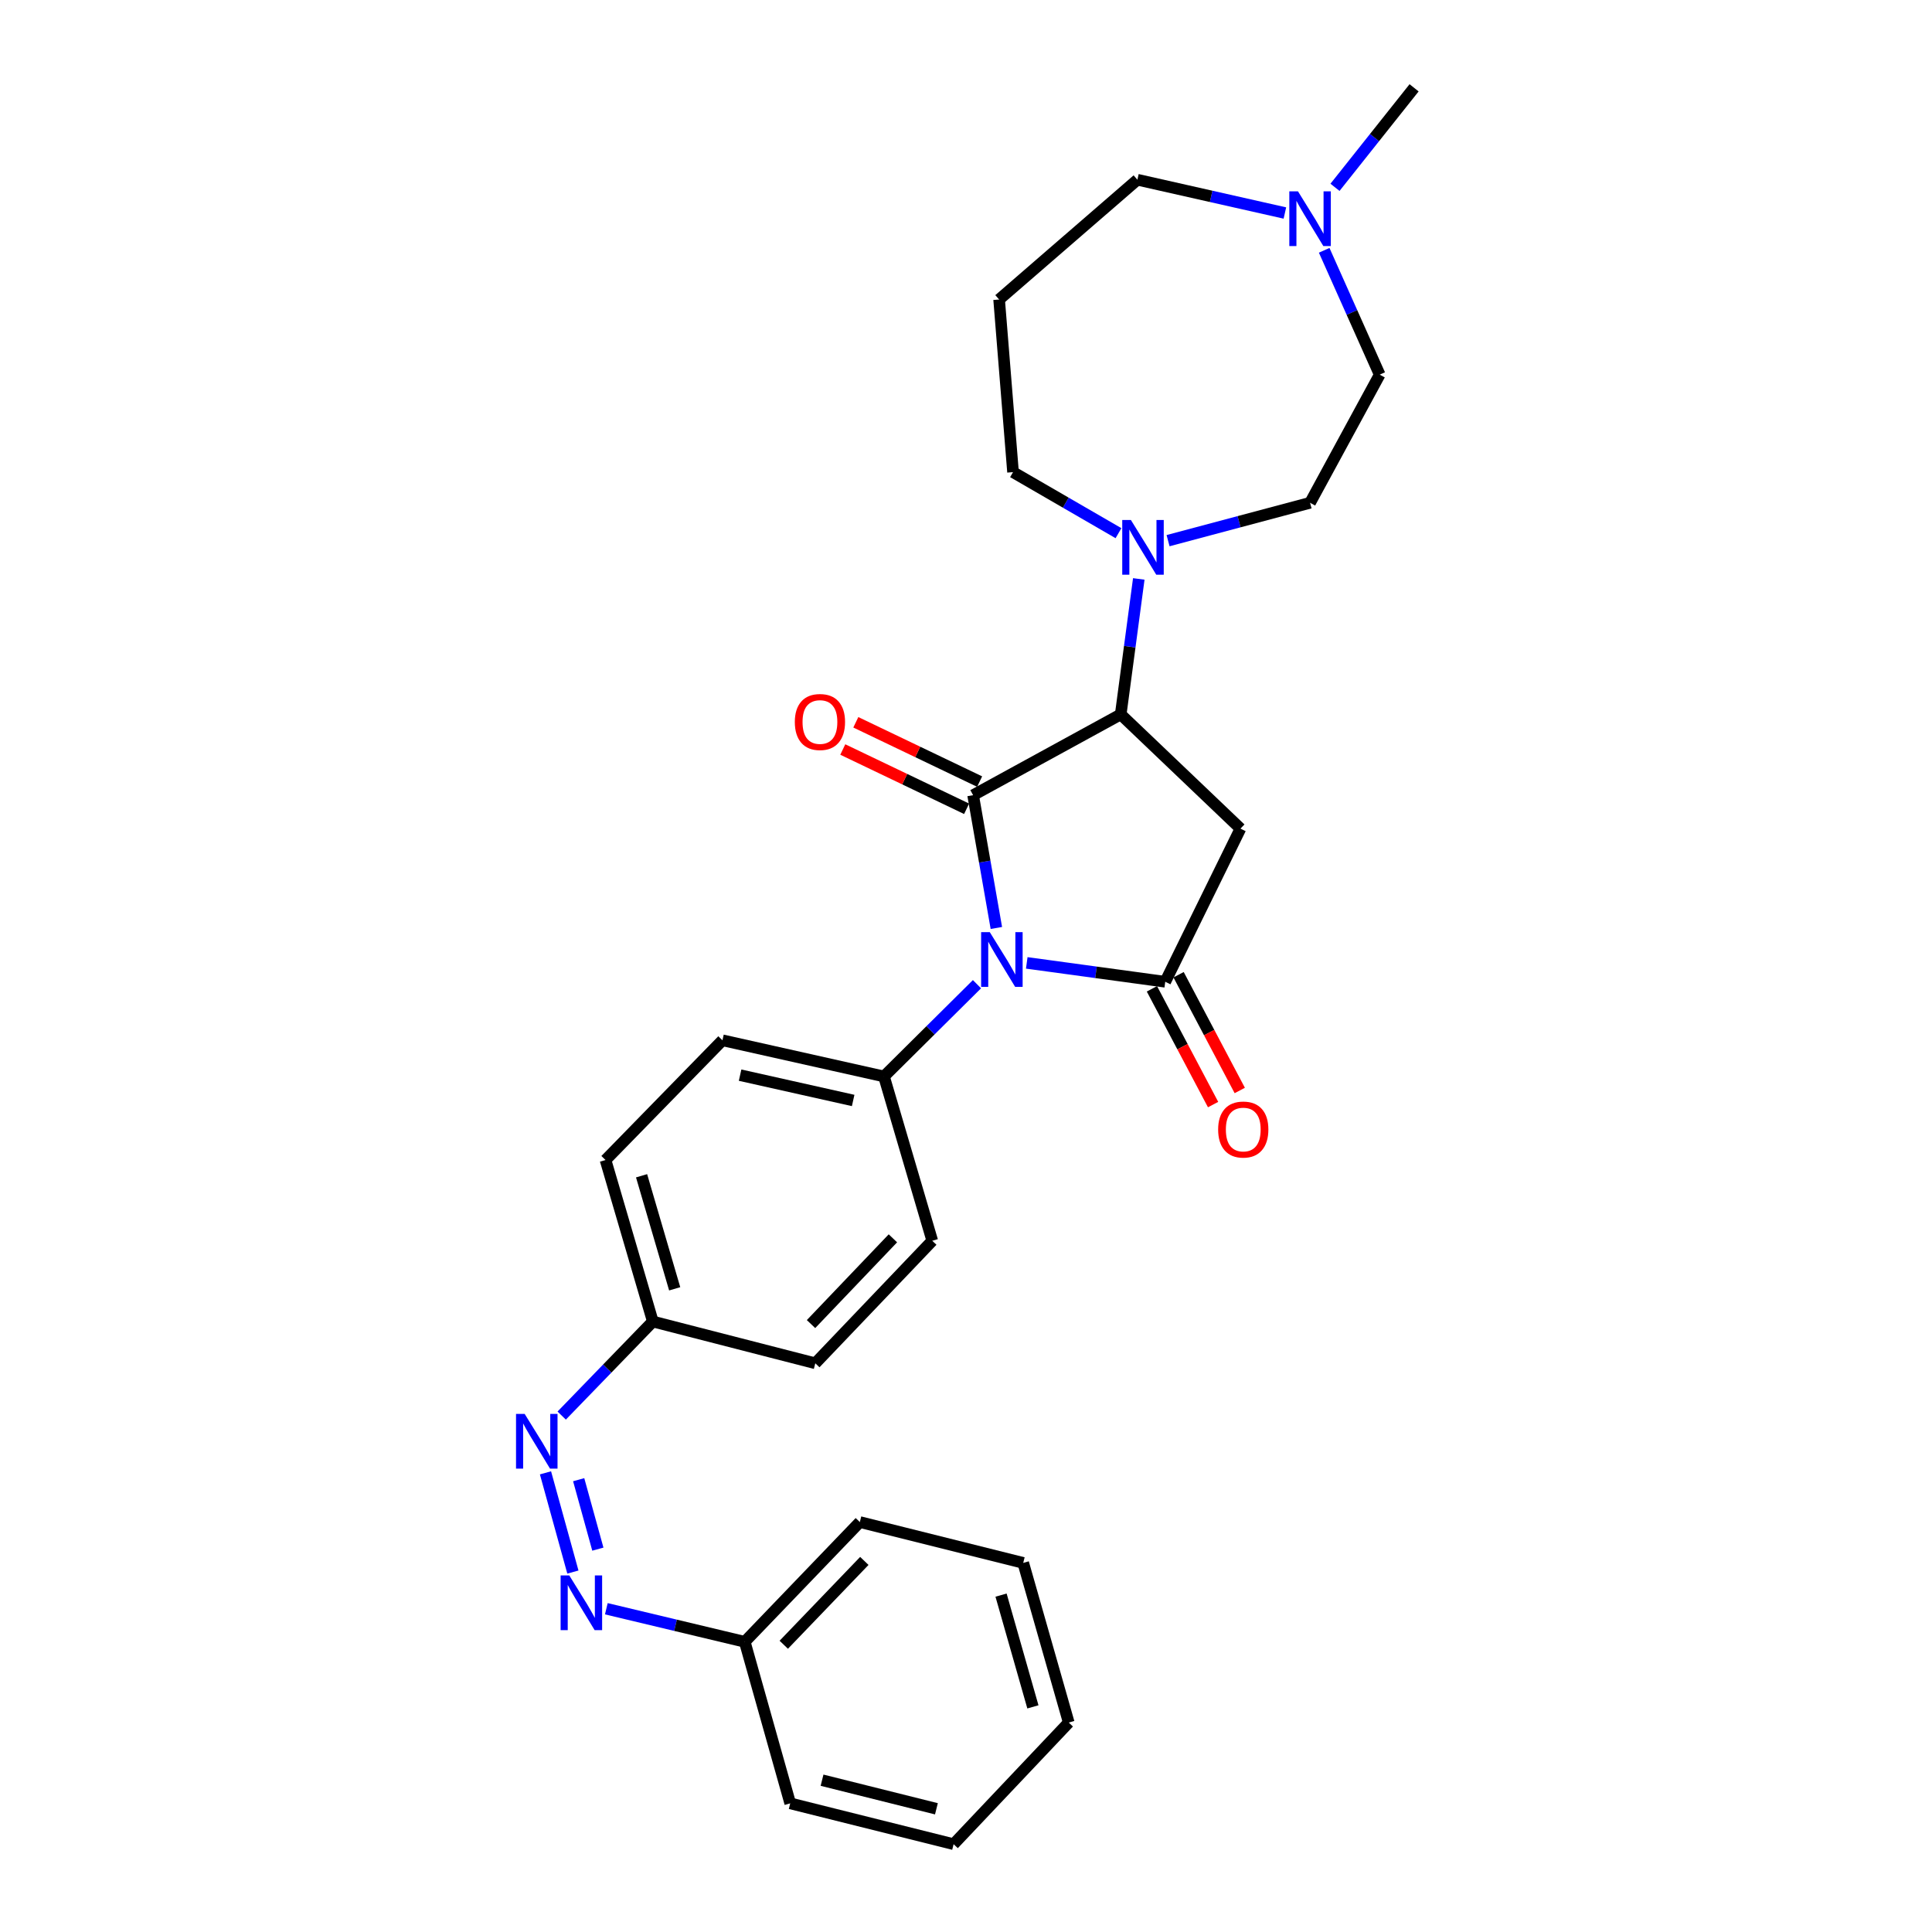 <?xml version='1.0' encoding='iso-8859-1'?>
<svg version='1.1' baseProfile='full'
              xmlns='http://www.w3.org/2000/svg'
                      xmlns:rdkit='http://www.rdkit.org/xml'
                      xmlns:xlink='http://www.w3.org/1999/xlink'
                  xml:space='preserve'
width='1000px' height='1000px' viewBox='0 0 1000 1000'>
<!-- END OF HEADER -->
<rect style='opacity:1.0;fill:#FFFFFF;stroke:none' width='1000' height='1000' x='0' y='0'> </rect>
<path class='bond-0' d='M 515.715,480.315 L 509.7,445.952' style='fill:none;fill-rule:evenodd;stroke:#0000FF;stroke-width:6px;stroke-linecap:butt;stroke-linejoin:miter;stroke-opacity:1' />
<path class='bond-0' d='M 509.7,445.952 L 503.685,411.588' style='fill:none;fill-rule:evenodd;stroke:#000000;stroke-width:6px;stroke-linecap:butt;stroke-linejoin:miter;stroke-opacity:1' />
<path class='bond-1' d='M 531.445,498.389 L 567.289,503.276' style='fill:none;fill-rule:evenodd;stroke:#0000FF;stroke-width:6px;stroke-linecap:butt;stroke-linejoin:miter;stroke-opacity:1' />
<path class='bond-1' d='M 567.289,503.276 L 603.132,508.164' style='fill:none;fill-rule:evenodd;stroke:#000000;stroke-width:6px;stroke-linecap:butt;stroke-linejoin:miter;stroke-opacity:1' />
<path class='bond-5' d='M 505.683,509.42 L 481.616,533.296' style='fill:none;fill-rule:evenodd;stroke:#0000FF;stroke-width:6px;stroke-linecap:butt;stroke-linejoin:miter;stroke-opacity:1' />
<path class='bond-5' d='M 481.616,533.296 L 457.548,557.172' style='fill:none;fill-rule:evenodd;stroke:#000000;stroke-width:6px;stroke-linecap:butt;stroke-linejoin:miter;stroke-opacity:1' />
<path class='bond-2' d='M 503.685,411.588 L 580.081,369.772' style='fill:none;fill-rule:evenodd;stroke:#000000;stroke-width:6px;stroke-linecap:butt;stroke-linejoin:miter;stroke-opacity:1' />
<path class='bond-8' d='M 507.057,404.545 L 475.013,389.202' style='fill:none;fill-rule:evenodd;stroke:#000000;stroke-width:6px;stroke-linecap:butt;stroke-linejoin:miter;stroke-opacity:1' />
<path class='bond-8' d='M 475.013,389.202 L 442.969,373.858' style='fill:none;fill-rule:evenodd;stroke:#FF0000;stroke-width:6px;stroke-linecap:butt;stroke-linejoin:miter;stroke-opacity:1' />
<path class='bond-8' d='M 500.313,418.63 L 468.269,403.286' style='fill:none;fill-rule:evenodd;stroke:#000000;stroke-width:6px;stroke-linecap:butt;stroke-linejoin:miter;stroke-opacity:1' />
<path class='bond-8' d='M 468.269,403.286 L 436.225,387.943' style='fill:none;fill-rule:evenodd;stroke:#FF0000;stroke-width:6px;stroke-linecap:butt;stroke-linejoin:miter;stroke-opacity:1' />
<path class='bond-3' d='M 603.132,508.164 L 642.059,428.895' style='fill:none;fill-rule:evenodd;stroke:#000000;stroke-width:6px;stroke-linecap:butt;stroke-linejoin:miter;stroke-opacity:1' />
<path class='bond-10' d='M 596.229,511.812 L 612.062,541.77' style='fill:none;fill-rule:evenodd;stroke:#000000;stroke-width:6px;stroke-linecap:butt;stroke-linejoin:miter;stroke-opacity:1' />
<path class='bond-10' d='M 612.062,541.77 L 627.895,571.728' style='fill:none;fill-rule:evenodd;stroke:#FF0000;stroke-width:6px;stroke-linecap:butt;stroke-linejoin:miter;stroke-opacity:1' />
<path class='bond-10' d='M 610.035,504.515 L 625.868,534.474' style='fill:none;fill-rule:evenodd;stroke:#000000;stroke-width:6px;stroke-linecap:butt;stroke-linejoin:miter;stroke-opacity:1' />
<path class='bond-10' d='M 625.868,534.474 L 641.701,564.432' style='fill:none;fill-rule:evenodd;stroke:#FF0000;stroke-width:6px;stroke-linecap:butt;stroke-linejoin:miter;stroke-opacity:1' />
<path class='bond-4' d='M 580.081,369.772 L 584.757,334.712' style='fill:none;fill-rule:evenodd;stroke:#000000;stroke-width:6px;stroke-linecap:butt;stroke-linejoin:miter;stroke-opacity:1' />
<path class='bond-4' d='M 584.757,334.712 L 589.432,299.652' style='fill:none;fill-rule:evenodd;stroke:#0000FF;stroke-width:6px;stroke-linecap:butt;stroke-linejoin:miter;stroke-opacity:1' />
<path class='bond-28' d='M 580.081,369.772 L 642.059,428.895' style='fill:none;fill-rule:evenodd;stroke:#000000;stroke-width:6px;stroke-linecap:butt;stroke-linejoin:miter;stroke-opacity:1' />
<path class='bond-11' d='M 604.589,279.85 L 641.339,270.046' style='fill:none;fill-rule:evenodd;stroke:#0000FF;stroke-width:6px;stroke-linecap:butt;stroke-linejoin:miter;stroke-opacity:1' />
<path class='bond-11' d='M 641.339,270.046 L 678.089,260.243' style='fill:none;fill-rule:evenodd;stroke:#000000;stroke-width:6px;stroke-linecap:butt;stroke-linejoin:miter;stroke-opacity:1' />
<path class='bond-18' d='M 578.928,275.97 L 551.634,260.173' style='fill:none;fill-rule:evenodd;stroke:#0000FF;stroke-width:6px;stroke-linecap:butt;stroke-linejoin:miter;stroke-opacity:1' />
<path class='bond-18' d='M 551.634,260.173 L 524.341,244.376' style='fill:none;fill-rule:evenodd;stroke:#000000;stroke-width:6px;stroke-linecap:butt;stroke-linejoin:miter;stroke-opacity:1' />
<path class='bond-12' d='M 457.548,557.172 L 373.942,538.45' style='fill:none;fill-rule:evenodd;stroke:#000000;stroke-width:6px;stroke-linecap:butt;stroke-linejoin:miter;stroke-opacity:1' />
<path class='bond-12' d='M 441.595,569.602 L 383.071,556.497' style='fill:none;fill-rule:evenodd;stroke:#000000;stroke-width:6px;stroke-linecap:butt;stroke-linejoin:miter;stroke-opacity:1' />
<path class='bond-13' d='M 457.548,557.172 L 482.542,642.227' style='fill:none;fill-rule:evenodd;stroke:#000000;stroke-width:6px;stroke-linecap:butt;stroke-linejoin:miter;stroke-opacity:1' />
<path class='bond-6' d='M 290.733,732.7 L 314.318,708.358' style='fill:none;fill-rule:evenodd;stroke:#0000FF;stroke-width:6px;stroke-linecap:butt;stroke-linejoin:miter;stroke-opacity:1' />
<path class='bond-6' d='M 314.318,708.358 L 337.904,684.017' style='fill:none;fill-rule:evenodd;stroke:#000000;stroke-width:6px;stroke-linecap:butt;stroke-linejoin:miter;stroke-opacity:1' />
<path class='bond-7' d='M 282.344,762.34 L 296.528,813.696' style='fill:none;fill-rule:evenodd;stroke:#0000FF;stroke-width:6px;stroke-linecap:butt;stroke-linejoin:miter;stroke-opacity:1' />
<path class='bond-7' d='M 299.524,765.886 L 309.453,801.835' style='fill:none;fill-rule:evenodd;stroke:#0000FF;stroke-width:6px;stroke-linecap:butt;stroke-linejoin:miter;stroke-opacity:1' />
<path class='bond-17' d='M 313.834,832.685 L 349.657,841.241' style='fill:none;fill-rule:evenodd;stroke:#0000FF;stroke-width:6px;stroke-linecap:butt;stroke-linejoin:miter;stroke-opacity:1' />
<path class='bond-17' d='M 349.657,841.241 L 385.481,849.797' style='fill:none;fill-rule:evenodd;stroke:#000000;stroke-width:6px;stroke-linecap:butt;stroke-linejoin:miter;stroke-opacity:1' />
<path class='bond-9' d='M 685.397,129.563 L 699.762,161.741' style='fill:none;fill-rule:evenodd;stroke:#0000FF;stroke-width:6px;stroke-linecap:butt;stroke-linejoin:miter;stroke-opacity:1' />
<path class='bond-9' d='M 699.762,161.741 L 714.127,193.919' style='fill:none;fill-rule:evenodd;stroke:#000000;stroke-width:6px;stroke-linecap:butt;stroke-linejoin:miter;stroke-opacity:1' />
<path class='bond-22' d='M 690.992,96.959 L 711.46,71.207' style='fill:none;fill-rule:evenodd;stroke:#0000FF;stroke-width:6px;stroke-linecap:butt;stroke-linejoin:miter;stroke-opacity:1' />
<path class='bond-22' d='M 711.46,71.207 L 731.929,45.455' style='fill:none;fill-rule:evenodd;stroke:#000000;stroke-width:6px;stroke-linecap:butt;stroke-linejoin:miter;stroke-opacity:1' />
<path class='bond-30' d='M 665.058,110.252 L 626.886,101.637' style='fill:none;fill-rule:evenodd;stroke:#0000FF;stroke-width:6px;stroke-linecap:butt;stroke-linejoin:miter;stroke-opacity:1' />
<path class='bond-30' d='M 626.886,101.637 L 588.713,93.022' style='fill:none;fill-rule:evenodd;stroke:#000000;stroke-width:6px;stroke-linecap:butt;stroke-linejoin:miter;stroke-opacity:1' />
<path class='bond-15' d='M 678.089,260.243 L 714.127,193.919' style='fill:none;fill-rule:evenodd;stroke:#000000;stroke-width:6px;stroke-linecap:butt;stroke-linejoin:miter;stroke-opacity:1' />
<path class='bond-20' d='M 373.942,538.45 L 313.422,600.428' style='fill:none;fill-rule:evenodd;stroke:#000000;stroke-width:6px;stroke-linecap:butt;stroke-linejoin:miter;stroke-opacity:1' />
<path class='bond-19' d='M 482.542,642.227 L 421.996,705.636' style='fill:none;fill-rule:evenodd;stroke:#000000;stroke-width:6px;stroke-linecap:butt;stroke-linejoin:miter;stroke-opacity:1' />
<path class='bond-19' d='M 462.166,640.954 L 419.784,685.34' style='fill:none;fill-rule:evenodd;stroke:#000000;stroke-width:6px;stroke-linecap:butt;stroke-linejoin:miter;stroke-opacity:1' />
<path class='bond-14' d='M 337.904,684.017 L 421.996,705.636' style='fill:none;fill-rule:evenodd;stroke:#000000;stroke-width:6px;stroke-linecap:butt;stroke-linejoin:miter;stroke-opacity:1' />
<path class='bond-29' d='M 337.904,684.017 L 313.422,600.428' style='fill:none;fill-rule:evenodd;stroke:#000000;stroke-width:6px;stroke-linecap:butt;stroke-linejoin:miter;stroke-opacity:1' />
<path class='bond-29' d='M 349.218,667.089 L 332.08,608.577' style='fill:none;fill-rule:evenodd;stroke:#000000;stroke-width:6px;stroke-linecap:butt;stroke-linejoin:miter;stroke-opacity:1' />
<path class='bond-16' d='M 517.14,155.018 L 524.341,244.376' style='fill:none;fill-rule:evenodd;stroke:#000000;stroke-width:6px;stroke-linecap:butt;stroke-linejoin:miter;stroke-opacity:1' />
<path class='bond-21' d='M 517.14,155.018 L 588.713,93.022' style='fill:none;fill-rule:evenodd;stroke:#000000;stroke-width:6px;stroke-linecap:butt;stroke-linejoin:miter;stroke-opacity:1' />
<path class='bond-23' d='M 385.481,849.797 L 445.055,787.811' style='fill:none;fill-rule:evenodd;stroke:#000000;stroke-width:6px;stroke-linecap:butt;stroke-linejoin:miter;stroke-opacity:1' />
<path class='bond-23' d='M 405.676,851.32 L 447.378,807.929' style='fill:none;fill-rule:evenodd;stroke:#000000;stroke-width:6px;stroke-linecap:butt;stroke-linejoin:miter;stroke-opacity:1' />
<path class='bond-24' d='M 385.481,849.797 L 409.017,933.412' style='fill:none;fill-rule:evenodd;stroke:#000000;stroke-width:6px;stroke-linecap:butt;stroke-linejoin:miter;stroke-opacity:1' />
<path class='bond-25' d='M 445.055,787.811 L 529.624,808.953' style='fill:none;fill-rule:evenodd;stroke:#000000;stroke-width:6px;stroke-linecap:butt;stroke-linejoin:miter;stroke-opacity:1' />
<path class='bond-26' d='M 409.017,933.412 L 493.586,954.545' style='fill:none;fill-rule:evenodd;stroke:#000000;stroke-width:6px;stroke-linecap:butt;stroke-linejoin:miter;stroke-opacity:1' />
<path class='bond-26' d='M 425.489,921.432 L 484.687,936.225' style='fill:none;fill-rule:evenodd;stroke:#000000;stroke-width:6px;stroke-linecap:butt;stroke-linejoin:miter;stroke-opacity:1' />
<path class='bond-31' d='M 529.624,808.953 L 553.178,891.587' style='fill:none;fill-rule:evenodd;stroke:#000000;stroke-width:6px;stroke-linecap:butt;stroke-linejoin:miter;stroke-opacity:1' />
<path class='bond-31' d='M 518.14,825.629 L 534.628,883.473' style='fill:none;fill-rule:evenodd;stroke:#000000;stroke-width:6px;stroke-linecap:butt;stroke-linejoin:miter;stroke-opacity:1' />
<path class='bond-27' d='M 493.586,954.545 L 553.178,891.587' style='fill:none;fill-rule:evenodd;stroke:#000000;stroke-width:6px;stroke-linecap:butt;stroke-linejoin:miter;stroke-opacity:1' />
<path  class='atom-0' d='M 512.312 482.474
L 521.592 497.474
Q 522.512 498.954, 523.992 501.634
Q 525.472 504.314, 525.552 504.474
L 525.552 482.474
L 529.312 482.474
L 529.312 510.794
L 525.432 510.794
L 515.472 494.394
Q 514.312 492.474, 513.072 490.274
Q 511.872 488.074, 511.512 487.394
L 511.512 510.794
L 507.832 510.794
L 507.832 482.474
L 512.312 482.474
' fill='#0000FF'/>
<path  class='atom-5' d='M 585.351 269.151
L 594.631 284.151
Q 595.551 285.631, 597.031 288.311
Q 598.511 290.991, 598.591 291.151
L 598.591 269.151
L 602.351 269.151
L 602.351 297.471
L 598.471 297.471
L 588.511 281.071
Q 587.351 279.151, 586.111 276.951
Q 584.911 274.751, 584.551 274.071
L 584.551 297.471
L 580.871 297.471
L 580.871 269.151
L 585.351 269.151
' fill='#0000FF'/>
<path  class='atom-7' d='M 271.575 731.852
L 280.855 746.852
Q 281.775 748.332, 283.255 751.012
Q 284.735 753.692, 284.815 753.852
L 284.815 731.852
L 288.575 731.852
L 288.575 760.172
L 284.695 760.172
L 274.735 743.772
Q 273.575 741.852, 272.335 739.652
Q 271.135 737.452, 270.775 736.772
L 270.775 760.172
L 267.095 760.172
L 267.095 731.852
L 271.575 731.852
' fill='#0000FF'/>
<path  class='atom-8' d='M 294.66 815.441
L 303.94 830.441
Q 304.86 831.921, 306.34 834.601
Q 307.82 837.281, 307.9 837.441
L 307.9 815.441
L 311.66 815.441
L 311.66 843.761
L 307.78 843.761
L 297.82 827.361
Q 296.66 825.441, 295.42 823.241
Q 294.22 821.041, 293.86 820.361
L 293.86 843.761
L 290.18 843.761
L 290.18 815.441
L 294.66 815.441
' fill='#0000FF'/>
<path  class='atom-9' d='M 411.399 373.704
Q 411.399 366.904, 414.759 363.104
Q 418.119 359.304, 424.399 359.304
Q 430.679 359.304, 434.039 363.104
Q 437.399 366.904, 437.399 373.704
Q 437.399 380.584, 433.999 384.504
Q 430.599 388.384, 424.399 388.384
Q 418.159 388.384, 414.759 384.504
Q 411.399 380.624, 411.399 373.704
M 424.399 385.184
Q 428.719 385.184, 431.039 382.304
Q 433.399 379.384, 433.399 373.704
Q 433.399 368.144, 431.039 365.344
Q 428.719 362.504, 424.399 362.504
Q 420.079 362.504, 417.719 365.304
Q 415.399 368.104, 415.399 373.704
Q 415.399 379.424, 417.719 382.304
Q 420.079 385.184, 424.399 385.184
' fill='#FF0000'/>
<path  class='atom-10' d='M 671.829 99.033
L 681.109 114.033
Q 682.029 115.513, 683.509 118.193
Q 684.989 120.873, 685.069 121.033
L 685.069 99.033
L 688.829 99.033
L 688.829 127.353
L 684.949 127.353
L 674.989 110.953
Q 673.829 109.033, 672.589 106.833
Q 671.389 104.633, 671.029 103.953
L 671.029 127.353
L 667.349 127.353
L 667.349 99.033
L 671.829 99.033
' fill='#0000FF'/>
<path  class='atom-11' d='M 630.508 584.64
Q 630.508 577.84, 633.868 574.04
Q 637.228 570.24, 643.508 570.24
Q 649.788 570.24, 653.148 574.04
Q 656.508 577.84, 656.508 584.64
Q 656.508 591.52, 653.108 595.44
Q 649.708 599.32, 643.508 599.32
Q 637.268 599.32, 633.868 595.44
Q 630.508 591.56, 630.508 584.64
M 643.508 596.12
Q 647.828 596.12, 650.148 593.24
Q 652.508 590.32, 652.508 584.64
Q 652.508 579.08, 650.148 576.28
Q 647.828 573.44, 643.508 573.44
Q 639.188 573.44, 636.828 576.24
Q 634.508 579.04, 634.508 584.64
Q 634.508 590.36, 636.828 593.24
Q 639.188 596.12, 643.508 596.12
' fill='#FF0000'/>
</svg>
